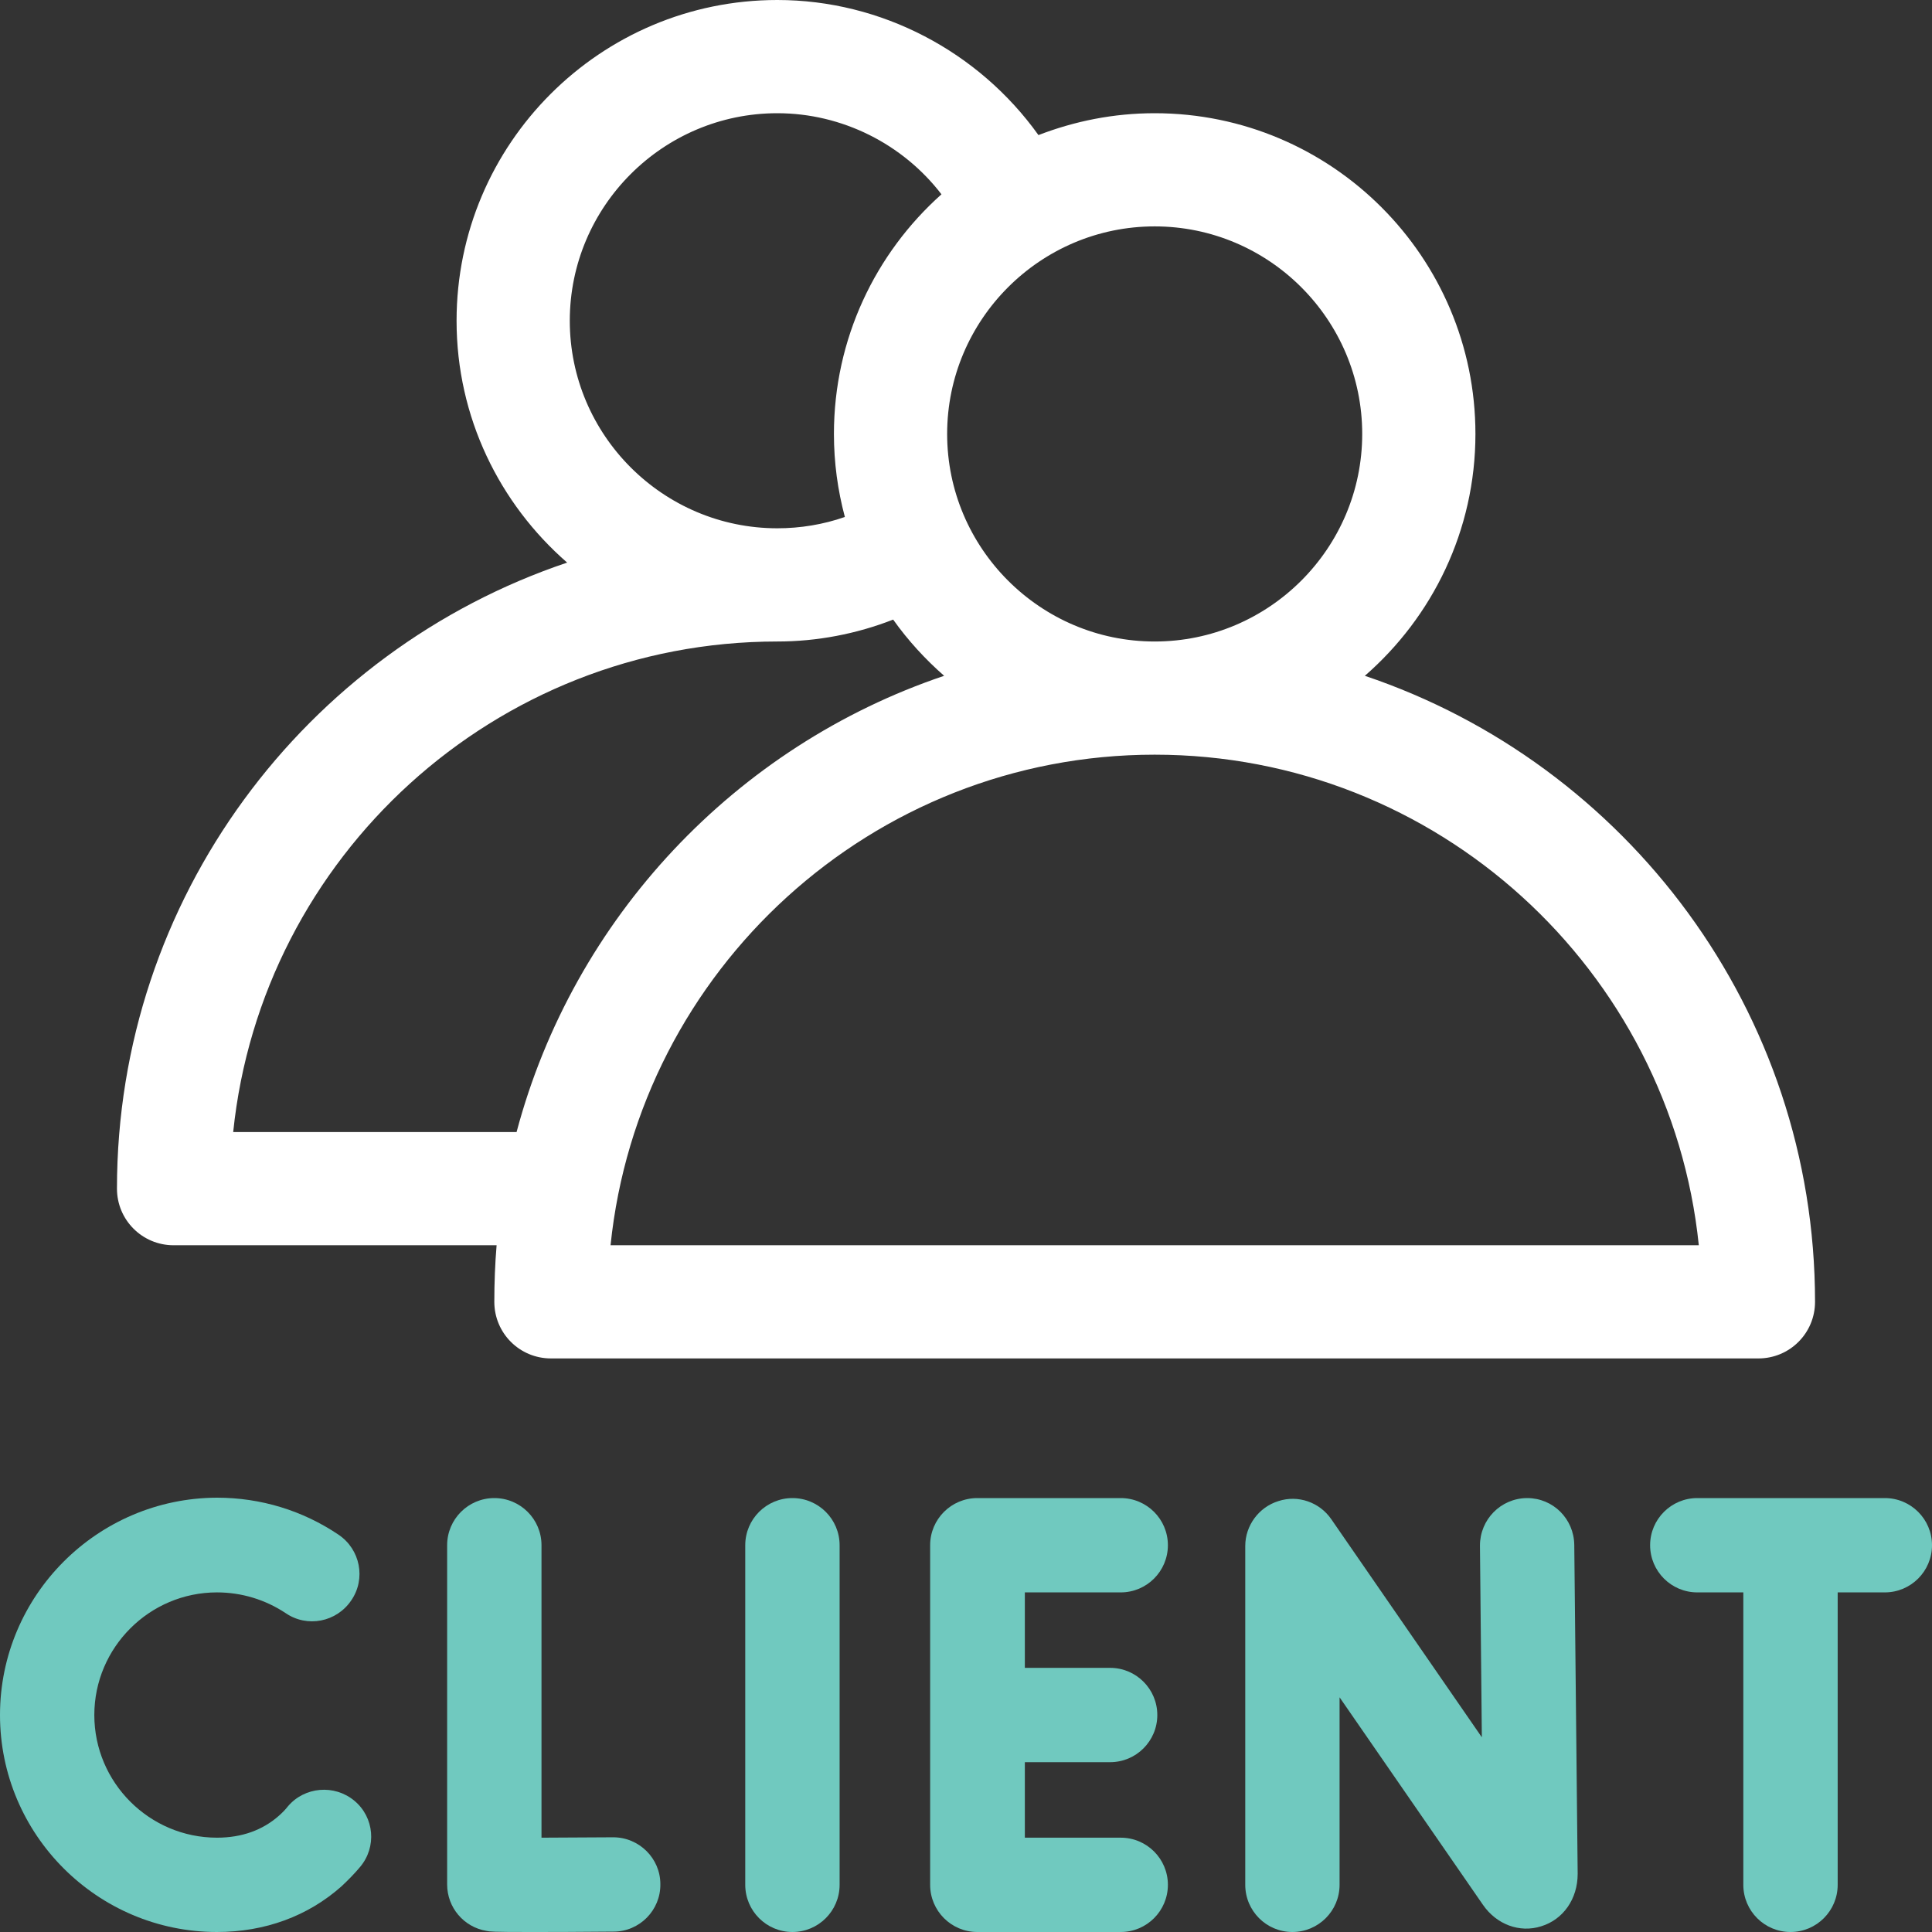 <svg width="50" height="50" viewBox="0 0 50 50" fill="none" xmlns="http://www.w3.org/2000/svg">
<rect x="0" y="0" width="50" height="50" fill="#333333" stroke="none"/>
<g clip-path="url(#clip0_3530_8)">
<path d="M40.742 39.98C40.732 39.307 40.195 38.77 39.522 38.77H39.512C38.838 38.779 38.301 39.326 38.301 40L38.35 44.961L34.453 39.316C34.15 38.877 33.594 38.682 33.086 38.848C32.578 39.004 32.227 39.482 32.227 40.01V48.779C32.227 49.453 32.773 50 33.447 50C34.121 50 34.668 49.453 34.668 48.779V43.926L38.379 49.297C38.73 49.805 39.326 50.029 39.883 49.853C40.459 49.678 40.83 49.141 40.83 48.496V48.486L40.742 39.98Z" fill="#70C9BF"/>
<path d="M15.869 47.549C15.303 47.549 14.6 47.559 14.014 47.559V39.99C14.014 39.316 13.467 38.77 12.793 38.77C12.119 38.77 11.572 39.316 11.572 39.99V48.77C11.572 49.365 12.002 49.873 12.588 49.971C12.676 49.99 12.734 50 13.711 50C14.18 50 14.873 50 15.879 49.99C16.553 49.99 17.1 49.434 17.09 48.76C17.09 48.096 16.543 47.549 15.869 47.549Z" fill="#70C9BF"/>
<path d="M20.508 38.77C19.834 38.77 19.287 39.316 19.287 39.99V48.779C19.287 49.453 19.834 50 20.508 50C21.182 50 21.729 49.453 21.729 48.779V39.99C21.729 39.316 21.182 38.77 20.508 38.77Z" fill="#70C9BF"/>
<path d="M29.004 41.211C29.678 41.211 30.225 40.664 30.225 39.99C30.225 39.316 29.678 38.77 29.004 38.77H25.293C24.619 38.77 24.072 39.316 24.072 39.99V48.779C24.072 49.453 24.619 50 25.293 50H29.004C29.678 50 30.225 49.453 30.225 48.779C30.225 48.105 29.678 47.559 29.004 47.559H26.523V45.605H28.73C29.404 45.605 29.951 45.059 29.951 44.385C29.951 43.711 29.404 43.164 28.73 43.164H26.523V41.211H29.004Z" fill="#70C9BF"/>
<path d="M9.17 46.602C8.652 46.172 7.881 46.24 7.451 46.748C7.383 46.836 7.305 46.914 7.217 46.992C6.797 47.363 6.26 47.559 5.615 47.559C3.867 47.559 2.441 46.133 2.441 44.385C2.441 42.637 3.867 41.211 5.615 41.211C6.25 41.211 6.865 41.397 7.393 41.748C7.949 42.129 8.711 41.982 9.092 41.416C9.473 40.859 9.326 40.098 8.76 39.717C7.832 39.092 6.748 38.76 5.615 38.76C2.52 38.77 0 41.289 0 44.385C0 47.48 2.52 50 5.615 50C6.855 50 7.969 49.59 8.838 48.818C9.004 48.662 9.17 48.496 9.316 48.32C9.756 47.803 9.688 47.031 9.17 46.602Z" fill="#70C9BF"/>
<path d="M48.779 38.77H43.926C43.252 38.77 42.705 39.316 42.705 39.99C42.705 40.664 43.252 41.211 43.926 41.211H45.117V48.779C45.117 49.453 45.664 50 46.338 50C47.012 50 47.559 49.453 47.559 48.779V41.211H48.779C49.453 41.211 50 40.664 50 39.99C50 39.316 49.453 38.77 48.779 38.77Z" fill="#70C9BF"/>
<path d="M4.492 32.227H12.852C12.812 32.705 12.793 33.193 12.793 33.691C12.793 34.502 13.447 35.156 14.258 35.156H45.508C46.318 35.156 46.973 34.502 46.973 33.691C46.973 26.172 42.09 19.766 35.322 17.49C37.07 15.967 38.184 13.73 38.184 11.23C38.184 6.65 34.463 2.93 29.883 2.93C28.818 2.93 27.812 3.135 26.875 3.496C25.332 1.338 22.812 0 20.117 0C15.537 0 11.816 3.721 11.816 8.301C11.816 10.801 12.93 13.037 14.678 14.56C7.91 16.836 3.027 23.242 3.027 30.762C3.027 31.572 3.682 32.227 4.492 32.227ZM43.965 32.227H15.801C16.533 25.107 22.568 19.531 29.883 19.531C37.197 19.531 43.232 25.107 43.965 32.227ZM29.883 5.859C32.842 5.859 35.254 8.271 35.254 11.23C35.254 14.19 32.842 16.602 29.883 16.602C26.924 16.602 24.512 14.19 24.512 11.23C24.512 8.271 26.924 5.859 29.883 5.859ZM20.117 2.93C21.797 2.93 23.369 3.73 24.365 5.029C22.656 6.553 21.582 8.77 21.582 11.23C21.582 11.973 21.68 12.685 21.865 13.379C21.309 13.574 20.713 13.672 20.117 13.672C17.158 13.672 14.746 11.26 14.746 8.301C14.746 5.342 17.158 2.93 20.117 2.93ZM20.117 16.602C21.143 16.602 22.168 16.406 23.115 16.035C23.496 16.572 23.945 17.061 24.434 17.49C19.043 19.307 14.844 23.75 13.369 29.297H6.035C6.768 22.178 12.803 16.602 20.117 16.602Z" fill="white"/>
</g>
<defs>
<clipPath id="clip0_3530_8">
<rect width="50" height="50" fill="white"/>
</clipPath>
</defs>
</svg>
